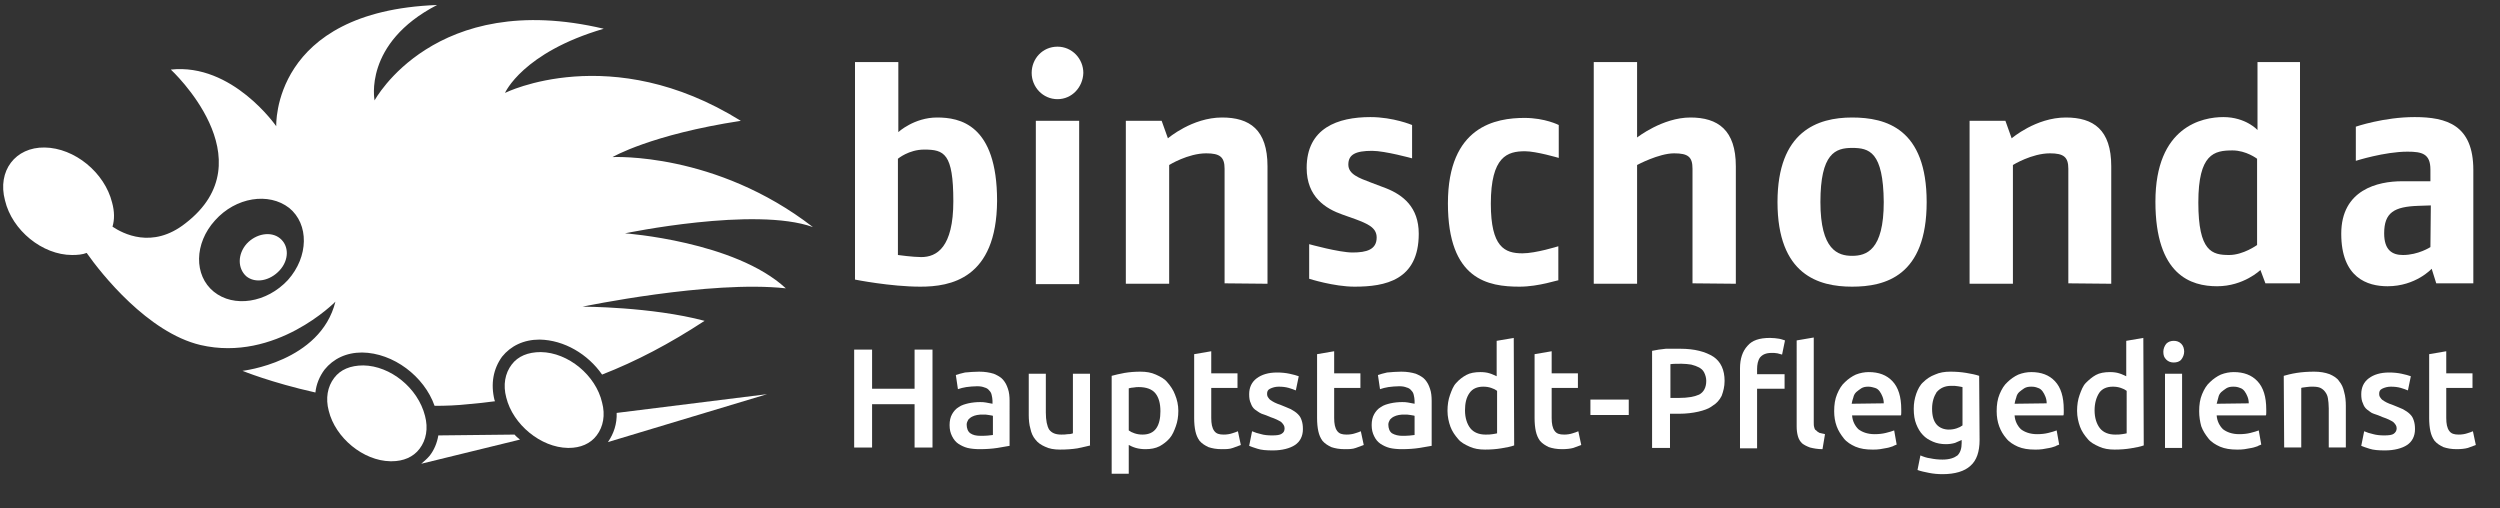 <svg xmlns="http://www.w3.org/2000/svg" xmlns:xlink="http://www.w3.org/1999/xlink" id="Ebene_1" x="0px" y="0px" viewBox="0 0 600 122" style="enable-background:new 0 0 600 122;" xml:space="preserve"><rect x="0" y="0" width="600" height="122" fill="#333333" stroke="none"/><style type="text/css">	.st0{fill:#FFFFFF;}</style><path class="st0" d="M195.1,54.5C171.7,36.4,147,37.7,147,37.7s9.2-5.4,30.8-8.7c-31.2-19.4-56.6-6.7-56.6-6.7s4.2-9.7,23.7-15.4 c-40.6-9.6-55,17.2-55,17.2s-2.8-13.7,15-22.9C65.1,2.7,66.3,30.3,66.3,30.3S55.8,15.1,41,16.7c0,0,23.4,21.6,3.5,36.9 C36.5,59.9,29.4,56,27,54.4c0.5-1.7,0.5-3.6-0.1-5.8c-1.8-7.2-9-13.1-16.2-13.2C3.7,35.3-0.7,41,1.2,48.1c1.7,7.2,9,13.1,16.1,13.1 c1.3,0,2.5-0.1,3.5-0.5c3.5,5,14.7,19.1,27.3,22.1c18.1,4.2,32.4-10.4,32.4-10.4C76.9,86.9,58.2,89,58.2,89s6.8,2.8,17.5,5.2 c0.2-2,1-3.9,2.2-5.5c2.1-2.6,5.2-4.1,9-4.1c7.5,0.1,14.9,5.7,17.4,12.8c2.7,0,5.4-0.1,8.1-0.4c2.2-0.2,4.3-0.4,6.4-0.7 c0-0.1,0-0.1-0.1-0.2c-1-4-0.3-7.6,1.8-10.5c2.1-2.6,5.2-4.1,9-4.1c5.9,0.1,11.6,3.5,15,8.4c8.2-3.2,16.2-7.4,24.6-12.9 c-12.8-3.4-29.3-3.4-29.3-3.4s30.6-6.4,48.8-4.4c-12.2-11.3-38.6-13.2-38.6-13.2S181.2,49.5,195.1,54.5z M69.1,67.2 c-5.1,5.5-13,6.7-17.8,2.8c-4.8-3.9-4.7-11.6,0.3-17.1c5-5.6,12.9-6.8,17.8-3C74.2,53.8,74.1,61.6,69.1,67.2z"></path><path class="st0" d="M59.1,66.3c2.2,1.8,5.7,1.1,8-1.4c2.3-2.5,2.3-5.9,0.1-7.7c-2.2-1.8-5.8-1.1-8,1.3C57,61,57,64.4,59.1,66.3"></path><path class="st0" d="M123.5,104.3l-18.3,0.2c-0.3,1.8-1,3.5-2.1,4.9c-0.6,0.7-1.3,1.3-2,1.9l23.7-5.8 C124.3,105.1,123.8,104.7,123.5,104.3z"></path><path class="st0" d="M87.2,87.7c-3.1,0-5.5,1-7,3c-1.6,2.1-2.1,4.9-1.3,7.9c1.6,6.5,8.3,12,14.8,12.1H94c2.8,0,5.2-1,6.7-3 c1.6-2.1,2.1-4.9,1.3-7.9C100.3,93.1,93.7,87.8,87.2,87.7L87.2,87.7z"></path><path class="st0" d="M148,99.1c0.1,2.6-0.7,5-2.1,7l38.2-11.5L148,99.1z"></path><path class="st0" d="M129.8,84.5c-3.1,0-5.5,1-7,3c-1.6,2.1-2.1,4.9-1.3,7.9c1.6,6.5,8.3,12,14.8,12.1h0.2c2.8,0,5.2-1,6.7-3 c1.6-2.1,2.1-4.9,1.3-7.9C143,90.1,136.4,84.6,129.8,84.5L129.8,84.5z"></path><path class="st0" d="M221.8,35.9c-3.7,0-6.3,2.2-6.3,2.2v23.1c0,0,3.6,0.5,5.6,0.5c3.7,0,7.7-2.3,7.7-13.4 C228.8,36.8,226.6,35.9,221.8,35.9 M220.9,68.8c-7.2,0-15.7-1.7-15.7-1.7V14.9h10.4v16.8c0,0,3.8-3.5,9.3-3.5 c5.4,0,14.4,1.6,14.4,20C239.2,67,228,68.8,220.9,68.8"></path><path class="st0" d="M248.6,29H259v39.2h-10.4V29z M253.8,23.8c-3.5,0-6.2-2.9-6.2-6.3s2.6-6.3,6.2-6.3c3.5,0,6.2,2.9,6.2,6.3 C259.9,20.9,257.3,23.8,253.8,23.8"></path><path class="st0" d="M293.9,68V40.5c0-2.8-1.1-3.7-4.4-3.7c-4.4,0-8.9,2.8-8.9,2.8v28.5h-10.4V29h8.6l1.5,4.2c0,0,5.8-5,13-5 c6.6,0,10.9,2.9,10.9,11.7v28.2L293.9,68L293.9,68z"></path><path class="st0" d="M325.1,68.8c-5,0-10.9-1.9-10.9-1.9v-8.3c0,0,7.2,2,10.4,2c3.4,0,5.8-0.7,5.8-3.6c0-2.4-2.2-3.3-5.1-4.4 l-3.1-1.1c-4-1.4-8.6-4.2-8.6-11.2c0-9.6,7.5-12.2,15.3-12.2c5.5,0,10,1.9,10,1.9V38c0,0-6.5-1.8-9.6-1.8c-4,0-5.7,0.9-5.7,3.3 c0,2.3,2.5,3.2,5.4,4.3l3.7,1.4c4,1.6,7.8,4.5,7.8,10.9C340.5,67.3,332.4,68.8,325.1,68.8"></path><path class="st0" d="M364.7,68.8c-7.5,0-17.2-1.6-17.2-20c0-18.6,11.6-20.5,18.4-20.5c4.9,0,8.2,1.7,8.2,1.7v7.9 c0,0-5.4-1.6-8.1-1.6c-4.2,0-8.2,1.2-8.2,12.6c0,10.4,3.3,11.9,7.6,11.9c3.2,0,8.6-1.7,8.6-1.7v8.2 C374.1,67.1,369.4,68.8,364.7,68.8"></path><path class="st0" d="M406.2,68V40.5c0-2.8-1-3.7-4.4-3.7c-3.7,0-8.9,2.8-8.9,2.8v28.5h-10.4V14.9h10.4V33c0,0,6.1-4.8,12.8-4.8 c6.6,0,10.9,3,10.9,11.7v28.2L406.2,68L406.2,68z"></path><path class="st0" d="M444.5,35.5c-4,0-7.6,1.3-7.6,13c0,11.5,4.2,12.9,7.6,12.9s7.6-1.3,7.6-12.9C452,36.4,448.6,35.5,444.5,35.5  M444.5,68.8c-8,0-17.9-2.8-17.9-20.3c0-17,9.6-20.3,17.9-20.3c8.2,0,17.9,2.7,17.9,20.3C462.4,66.3,452.4,68.8,444.5,68.8"></path><path class="st0" d="M496.4,68V40.5c0-2.8-1.1-3.7-4.4-3.7c-4.4,0-8.9,2.8-8.9,2.8v28.5h-10.4V29h8.6l1.5,4.2c0,0,5.8-5,13-5 c6.6,0,10.9,2.9,10.9,11.7v28.2L496.4,68L496.4,68z"></path><path class="st0" d="M541.7,38.1c0,0-2.6-2-5.9-2c-4.4,0-8.2,0.8-8.2,12.5c0,11.8,3.3,12.6,7.4,12.6c3.4,0,6.7-2.4,6.7-2.4V38.1z  M543.7,68l-1.2-3.2c0,0-4,3.9-10.4,3.9c-6.2,0-14.8-2.6-14.8-20.3c0-18.1,11.3-20.3,16.3-20.3c5.4,0,8.2,3.1,8.2,3.1V14.9H552V68 H543.7z"></path><path class="st0" d="M583.4,49.3l-3,0.1c-5.8,0.2-8.2,1.6-8.2,6.6c0,4,1.9,5.2,4.5,5.2c3.7,0,6.6-1.9,6.6-1.9L583.4,49.3L583.4,49.3 z M584.7,68l-1.1-3.5c0,0-3.8,4.2-10.6,4.2c-4.8,0-11.1-2-11.1-12.6s8.8-12.6,14.6-12.6h6.8v-2.8c0-3.8-2-4.3-5.5-4.3 c-5.5,0-12.4,2.2-12.4,2.2v-8.2c0,0,6.7-2.3,14.1-2.3c7.7,0,14.1,1.9,14.1,12.7v27.2L584.7,68L584.7,68z"></path><g>	<path class="st0" d="M219.5,83.9h4.3v23.5h-4.3V97h-10.2v10.4H205V83.9h4.3v9.4h10.2V83.9z"></path>	<path class="st0" d="M235,89.2c1.4,0,2.5,0.2,3.5,0.5c0.9,0.4,1.7,0.8,2.2,1.4c0.6,0.7,0.9,1.3,1.2,2.2c0.3,0.8,0.4,1.9,0.4,2.9  V107c-0.7,0.1-1.6,0.3-2.9,0.5c-1.3,0.2-2.7,0.3-4.3,0.3c-1,0-2.1-0.1-2.9-0.3c-0.8-0.2-1.6-0.6-2.2-1s-1.1-1-1.5-1.8  s-0.6-1.6-0.6-2.7c0-1,0.2-1.9,0.6-2.6c0.4-0.7,0.9-1.3,1.6-1.7c0.7-0.5,1.5-0.7,2.3-0.9c0.9-0.2,1.9-0.3,2.8-0.3  c0.5,0,0.9,0,1.4,0.1c0.5,0.1,1,0.2,1.6,0.3v-0.7c0-0.5-0.1-0.9-0.2-1.4c-0.1-0.5-0.3-0.8-0.6-1.1c-0.3-0.4-0.7-0.6-1.1-0.7  c-0.5-0.2-1-0.3-1.8-0.3c-0.9,0-1.8,0.1-2.6,0.2c-0.7,0.1-1.4,0.3-2,0.5l-0.5-3.4c0.6-0.2,1.3-0.4,2.2-0.6  C232.7,89.3,233.9,89.2,235,89.2z M235.4,104.6c1.3,0,2.2-0.1,2.9-0.2v-4.6c-0.2-0.1-0.6-0.1-1-0.2s-0.9-0.1-1.4-0.1  s-0.9,0-1.4,0.1c-0.5,0.1-0.8,0.2-1.2,0.4s-0.7,0.5-0.9,0.7c-0.2,0.4-0.4,0.7-0.4,1.2c0,0.9,0.3,1.7,0.9,2.1  C233.5,104.4,234.2,104.6,235.4,104.6z"></path>	<path class="st0" d="M261.7,106.9c-0.7,0.2-1.8,0.4-3.1,0.7c-1.3,0.2-2.6,0.3-4.2,0.3c-1.4,0-2.6-0.2-3.6-0.7  c-0.9-0.4-1.7-0.9-2.3-1.7c-0.6-0.7-1-1.6-1.2-2.6c-0.3-1-0.4-2.2-0.4-3.3v-9.9h4.1V99c0,1.9,0.3,3.3,0.8,4.1  c0.6,0.8,1.5,1.2,2.9,1.2c0.5,0,1,0,1.6-0.1c0.6,0,0.9-0.1,1.2-0.2V89.7h4.1V106.9L261.7,106.9z"></path>	<path class="st0" d="M282.8,98.6c0,1.4-0.2,2.6-0.6,3.7c-0.4,1.1-0.8,2.1-1.5,2.9c-0.7,0.8-1.5,1.4-2.4,1.9c-1,0.5-2.1,0.7-3.4,0.7  c-0.8,0-1.6-0.1-2.3-0.3c-0.7-0.2-1.3-0.5-1.7-0.7v6.9h-4.1V90.2c0.8-0.2,1.9-0.5,3.1-0.7c1.2-0.2,2.5-0.3,3.8-0.3  c1.4,0,2.6,0.2,3.7,0.7s2.1,1,2.8,1.9c0.7,0.8,1.4,1.8,1.8,2.9C282.5,95.9,282.8,97.2,282.8,98.6z M278.5,98.7  c0-1.9-0.4-3.3-1.2-4.3c-0.8-1-2.2-1.5-4-1.5c-0.4,0-0.7,0-1.2,0.1c-0.4,0-0.8,0.1-1.2,0.2v10.1c0.4,0.3,0.8,0.5,1.4,0.7  c0.6,0.2,1.2,0.3,1.9,0.3c1.5,0,2.6-0.5,3.3-1.5C278.2,101.8,278.5,100.4,278.5,98.7z"></path>	<path class="st0" d="M286.6,85l4.1-0.7v5.3h6.3v3.5h-6.3v7.2c0,1.4,0.2,2.4,0.7,3.1c0.5,0.7,1.2,0.9,2.3,0.9c0.7,0,1.4-0.1,2-0.3  c0.6-0.2,1-0.3,1.4-0.5l0.7,3.3c-0.5,0.2-1.1,0.4-1.9,0.7s-1.7,0.3-2.7,0.3c-1.3,0-2.3-0.2-3.2-0.5c-0.8-0.4-1.5-0.8-2.1-1.5  c-0.5-0.7-0.8-1.4-1-2.3c-0.2-0.9-0.3-2-0.3-3.2L286.6,85L286.6,85z"></path>	<path class="st0" d="M305.3,104.5c1.1,0,1.9-0.1,2.3-0.4c0.5-0.3,0.7-0.7,0.7-1.3s-0.3-1-0.8-1.5c-0.6-0.4-1.4-0.8-2.6-1.2  c-0.7-0.3-1.4-0.6-2.1-0.8c-0.7-0.3-1.1-0.7-1.6-1c-0.5-0.4-0.8-0.9-1-1.5c-0.3-0.6-0.4-1.3-0.4-2.2c0-1.6,0.6-2.9,1.8-3.8  c1.2-0.9,2.8-1.4,4.9-1.4c1,0,2.1,0.1,3,0.3c0.9,0.2,1.7,0.4,2.2,0.6l-0.7,3.4c-0.5-0.2-1-0.4-1.7-0.6s-1.5-0.3-2.4-0.3  c-0.8,0-1.5,0.2-2.1,0.5c-0.6,0.3-0.7,0.7-0.7,1.3c0,0.3,0.1,0.6,0.2,0.7s0.3,0.5,0.6,0.7s0.6,0.4,1,0.6c0.4,0.2,0.9,0.4,1.5,0.6  c0.9,0.4,1.8,0.7,2.4,1c0.7,0.4,1.2,0.7,1.7,1.2c0.5,0.5,0.7,0.9,0.9,1.5c0.2,0.6,0.3,1.2,0.3,2.1c0,1.7-0.7,3-1.9,3.8  c-1.2,0.8-3.1,1.3-5.3,1.3c-1.6,0-2.8-0.1-3.7-0.4c-0.9-0.3-1.6-0.5-2-0.7l0.7-3.5c0.7,0.3,1.3,0.5,2.2,0.7  C303.3,104.4,304.3,104.5,305.3,104.5z"></path>	<path class="st0" d="M316.1,85l4.1-0.7v5.3h6.3v3.5h-6.3v7.2c0,1.4,0.2,2.4,0.7,3.1c0.5,0.7,1.2,0.9,2.3,0.9c0.7,0,1.4-0.1,2-0.3  c0.6-0.2,1-0.3,1.4-0.5l0.7,3.3c-0.5,0.2-1.1,0.4-1.9,0.7s-1.7,0.3-2.7,0.3c-1.3,0-2.3-0.2-3.2-0.5c-0.8-0.4-1.5-0.8-2.1-1.5  c-0.5-0.7-0.8-1.4-1-2.3c-0.2-0.9-0.3-2-0.3-3.2L316.1,85L316.1,85z"></path>	<path class="st0" d="M336.3,89.2c1.4,0,2.5,0.2,3.5,0.5c0.9,0.4,1.7,0.8,2.2,1.4c0.6,0.7,0.9,1.3,1.2,2.2c0.3,0.8,0.4,1.9,0.4,2.9  V107c-0.7,0.1-1.6,0.3-2.9,0.5c-1.3,0.2-2.7,0.3-4.3,0.3c-1,0-2.1-0.1-2.9-0.3c-0.8-0.2-1.6-0.6-2.2-1c-0.7-0.5-1.1-1-1.5-1.8  s-0.6-1.6-0.6-2.7c0-1,0.2-1.9,0.6-2.6c0.4-0.7,0.9-1.3,1.6-1.7c0.7-0.5,1.5-0.7,2.3-0.9c0.9-0.2,1.9-0.3,2.8-0.3  c0.5,0,0.9,0,1.4,0.1c0.5,0.1,1,0.2,1.6,0.3v-0.7c0-0.5-0.1-0.9-0.2-1.4s-0.3-0.8-0.6-1.1c-0.3-0.4-0.7-0.6-1.1-0.7  c-0.5-0.2-1-0.3-1.8-0.3c-0.9,0-1.8,0.1-2.6,0.2c-0.7,0.1-1.4,0.3-2,0.5l-0.5-3.4c0.6-0.2,1.3-0.4,2.2-0.6  C334.1,89.3,335.1,89.2,336.3,89.2z M336.6,104.6c1.3,0,2.2-0.1,2.9-0.2v-4.6c-0.2-0.1-0.6-0.1-1-0.2c-0.5-0.1-0.9-0.1-1.4-0.1  c-0.5,0-0.9,0-1.4,0.1c-0.5,0.1-0.8,0.2-1.2,0.4c-0.4,0.2-0.7,0.5-0.9,0.7c-0.2,0.4-0.4,0.7-0.4,1.2c0,0.9,0.3,1.7,0.9,2.1  C334.8,104.4,335.6,104.6,336.6,104.6z"></path>	<path class="st0" d="M363.4,106.9c-0.8,0.3-1.9,0.5-3.1,0.7s-2.5,0.3-3.9,0.3s-2.6-0.2-3.7-0.7c-1.1-0.5-2.1-1-2.8-1.9  c-0.7-0.8-1.4-1.8-1.8-2.9c-0.4-1.1-0.7-2.4-0.7-3.8c0-1.4,0.2-2.7,0.6-3.8s0.8-2.2,1.5-2.9c0.7-0.8,1.5-1.4,2.4-1.9  s2.1-0.7,3.4-0.7c0.8,0,1.6,0.1,2.2,0.3c0.7,0.2,1.2,0.5,1.7,0.7v-8.5l4.1-0.7L363.4,106.9L363.4,106.9z M351.6,98.5  c0,1.8,0.5,3.3,1.3,4.3s2.1,1.5,3.6,1.5c0.7,0,1.2,0,1.7-0.1c0.5-0.1,0.8-0.1,1.1-0.2V93.8c-0.4-0.3-0.8-0.5-1.4-0.7  c-0.6-0.2-1.2-0.3-1.9-0.3c-1.5,0-2.6,0.5-3.3,1.5C351.9,95.4,351.6,96.8,351.6,98.5z"></path>	<path class="st0" d="M368.3,85l4.1-0.7v5.3h6.3v3.5h-6.3v7.2c0,1.4,0.2,2.4,0.7,3.1c0.5,0.7,1.2,0.9,2.3,0.9c0.7,0,1.4-0.1,2-0.3  c0.6-0.2,1-0.3,1.4-0.5l0.7,3.3c-0.5,0.2-1.1,0.4-1.9,0.7c-0.7,0.2-1.7,0.3-2.7,0.3c-1.3,0-2.3-0.2-3.2-0.5  c-0.8-0.4-1.5-0.8-2.1-1.5c-0.5-0.7-0.8-1.4-1-2.3c-0.2-0.9-0.3-2-0.3-3.2L368.3,85L368.3,85z"></path>	<path class="st0" d="M381.7,95.9h9.2v3.7h-9.2V95.9z"></path>	<path class="st0" d="M403.3,83.7c3.4,0,6,0.7,7.9,1.9c1.8,1.2,2.7,3.2,2.7,5.8c0,1.4-0.3,2.5-0.7,3.6c-0.5,1-1.2,1.8-2.2,2.4  c-0.9,0.7-2.1,1.1-3.4,1.4s-2.9,0.5-4.6,0.5h-2.2v8.2h-4.3V84.2c1-0.2,2.1-0.4,3.3-0.5C401.2,83.7,402.3,83.7,403.3,83.7z   M403.6,87.3c-1.1,0-2,0-2.7,0.1v8.1h2.1c2.1,0,3.7-0.3,4.8-0.8c1.1-0.6,1.7-1.7,1.7-3.3c0-0.7-0.2-1.4-0.5-2  c-0.3-0.6-0.7-0.9-1.2-1.2c-0.6-0.3-1.1-0.5-1.9-0.7C405.2,87.4,404.4,87.3,403.6,87.3z"></path>	<path class="st0" d="M424.8,81.1c0.8,0,1.6,0.1,2.2,0.2s1,0.3,1.4,0.4l-0.7,3.4c-0.3-0.1-0.7-0.2-1.1-0.3c-0.5-0.1-0.9-0.1-1.4-0.1  c-1.4,0-2.2,0.4-2.8,1.1c-0.5,0.7-0.7,1.7-0.7,2.8v1.2h6.6v3.5h-6.6v14.3h-4.1V88.4c0-2.3,0.6-4.1,1.8-5.4  C420.5,81.7,422.2,81.1,424.8,81.1z M437.4,107.8c-1.2,0-2.2-0.2-3-0.4c-0.8-0.3-1.4-0.6-1.9-1c-0.5-0.5-0.8-1-1-1.7  c-0.2-0.7-0.3-1.5-0.3-2.3V81.7l4.1-0.7v20.3c0,0.5,0,0.9,0.1,1.2c0.1,0.4,0.2,0.7,0.5,0.8c0.2,0.3,0.5,0.4,0.8,0.6  c0.4,0.1,0.8,0.2,1.3,0.3L437.4,107.8z"></path>	<path class="st0" d="M440.2,98.7c0-1.6,0.2-2.9,0.7-4.1c0.5-1.2,1.1-2.2,1.9-2.9c0.7-0.7,1.7-1.4,2.6-1.8c1-0.4,2.1-0.6,3.1-0.6  c2.4,0,4.3,0.7,5.7,2.2c1.4,1.5,2.1,3.7,2.1,6.8c0,0.2,0,0.5,0,0.7s0,0.6-0.1,0.7h-11.7c0.1,1.4,0.7,2.5,1.5,3.3  c0.9,0.7,2.2,1.2,3.9,1.2c1,0,1.9-0.1,2.7-0.3c0.8-0.2,1.5-0.4,2-0.6l0.6,3.4c-0.2,0.1-0.6,0.2-0.9,0.4c-0.4,0.1-0.8,0.3-1.4,0.4  c-0.5,0.1-1,0.2-1.7,0.3c-0.6,0.1-1.2,0.1-1.8,0.1c-1.6,0-2.9-0.2-4.1-0.7c-1.1-0.5-2.1-1.1-2.8-2s-1.3-1.8-1.7-2.9  C440.4,101.2,440.2,100,440.2,98.7z M452.1,96.8c0-0.6-0.1-1.1-0.3-1.6c-0.2-0.5-0.4-0.9-0.7-1.3c-0.3-0.4-0.7-0.7-1.1-0.8  s-0.9-0.3-1.6-0.3c-0.7,0-1.2,0.1-1.7,0.4s-0.8,0.6-1.2,0.9c-0.4,0.4-0.6,0.8-0.7,1.3c-0.2,0.5-0.3,1-0.4,1.5L452.1,96.8  L452.1,96.8z"></path>	<path class="st0" d="M475.1,105.6c0,2.8-0.7,4.9-2.2,6.2c-1.4,1.3-3.7,2-6.7,2c-1.1,0-2.2-0.1-3.2-0.3s-2-0.4-2.8-0.7l0.7-3.5  c0.7,0.3,1.5,0.6,2.4,0.7c0.9,0.2,1.9,0.3,2.9,0.3c1.7,0,2.8-0.4,3.6-1c0.7-0.7,1-1.7,1-3v-0.7c-0.4,0.2-0.9,0.4-1.6,0.7  c-0.7,0.2-1.4,0.3-2.2,0.3c-1.1,0-2.2-0.2-3.1-0.6c-0.9-0.4-1.8-0.9-2.4-1.6c-0.7-0.7-1.2-1.6-1.6-2.6c-0.4-1-0.6-2.2-0.6-3.7  c0-1.3,0.2-2.4,0.6-3.6c0.4-1.1,0.9-2.1,1.7-2.8c0.7-0.7,1.7-1.4,2.8-1.8c1.1-0.5,2.3-0.7,3.7-0.7c1.3,0,2.6,0.1,3.8,0.3  c1.2,0.2,2.2,0.4,3.1,0.7L475.1,105.6L475.1,105.6z M463.7,98.1c0,1.8,0.4,3,1.1,3.8c0.7,0.8,1.8,1.2,2.9,1.2  c0.7,0,1.3-0.1,1.9-0.3c0.6-0.2,1-0.4,1.4-0.7v-9.2c-0.3-0.1-0.7-0.1-1.1-0.2c-0.5-0.1-0.9-0.1-1.6-0.1c-1.5,0-2.6,0.5-3.5,1.5  C464.1,95.2,463.7,96.5,463.7,98.1z"></path>	<path class="st0" d="M479.2,98.7c0-1.6,0.2-2.9,0.7-4.1c0.5-1.2,1.1-2.2,1.9-2.9c0.7-0.7,1.7-1.4,2.6-1.8c1-0.4,2.1-0.6,3.1-0.6  c2.4,0,4.3,0.7,5.7,2.2c1.4,1.5,2.1,3.7,2.1,6.8c0,0.2,0,0.5,0,0.7s0,0.6-0.1,0.7h-11.7c0.1,1.4,0.7,2.5,1.5,3.3  c0.9,0.7,2.2,1.2,3.9,1.2c1,0,1.9-0.1,2.7-0.3c0.8-0.2,1.5-0.4,2-0.6l0.6,3.4c-0.2,0.1-0.6,0.2-0.9,0.4c-0.4,0.1-0.8,0.3-1.4,0.4  c-0.5,0.1-1,0.2-1.7,0.3c-0.6,0.1-1.2,0.1-1.8,0.1c-1.6,0-2.9-0.2-4.1-0.7c-1.1-0.5-2.1-1.1-2.8-2c-0.7-0.8-1.3-1.8-1.7-2.9  C479.4,101.2,479.2,100,479.2,98.7z M491.2,96.8c0-0.6-0.1-1.1-0.3-1.6c-0.2-0.5-0.4-0.9-0.7-1.3c-0.3-0.4-0.7-0.7-1.1-0.8  c-0.5-0.2-0.9-0.3-1.6-0.3c-0.7,0-1.2,0.1-1.7,0.4c-0.5,0.3-0.8,0.6-1.2,0.9c-0.4,0.4-0.6,0.8-0.7,1.3c-0.2,0.5-0.3,1-0.4,1.5  L491.2,96.8L491.2,96.8z"></path>	<path class="st0" d="M514.5,106.9c-0.8,0.3-1.9,0.5-3.1,0.7c-1.2,0.2-2.5,0.3-3.9,0.3s-2.6-0.2-3.7-0.7c-1.1-0.5-2.1-1-2.8-1.9  c-0.7-0.8-1.4-1.8-1.8-2.9c-0.4-1.1-0.7-2.4-0.7-3.8c0-1.4,0.2-2.7,0.6-3.8c0.4-1.1,0.8-2.2,1.5-2.9c0.7-0.7,1.5-1.4,2.4-1.9  s2.1-0.7,3.4-0.7c0.8,0,1.6,0.1,2.2,0.3c0.7,0.2,1.2,0.5,1.7,0.7v-8.5l4.1-0.7L514.5,106.9L514.5,106.9z M502.7,98.5  c0,1.8,0.5,3.3,1.3,4.3s2.1,1.5,3.6,1.5c0.7,0,1.2,0,1.7-0.1c0.5-0.1,0.8-0.1,1.1-0.2V93.8c-0.4-0.3-0.8-0.5-1.4-0.7  c-0.6-0.2-1.2-0.3-1.9-0.3c-1.5,0-2.6,0.5-3.3,1.5C503.1,95.4,502.7,96.8,502.7,98.5z"></path>	<path class="st0" d="M524.2,84.4c0,0.7-0.3,1.4-0.7,1.9s-1.1,0.7-1.8,0.7c-0.7,0-1.3-0.2-1.8-0.7c-0.5-0.5-0.7-1-0.7-1.9  c0-0.7,0.3-1.4,0.7-1.9c0.5-0.5,1.1-0.7,1.8-0.7c0.7,0,1.3,0.2,1.8,0.7S524.2,83.7,524.2,84.4z M523.7,107.5h-4.1V89.7h4.1V107.5z"></path>	<path class="st0" d="M527.8,98.7c0-1.6,0.2-2.9,0.7-4.1c0.5-1.2,1.1-2.2,1.9-2.9c0.7-0.7,1.7-1.4,2.6-1.8c1-0.4,2.1-0.6,3.1-0.6  c2.4,0,4.3,0.7,5.7,2.2c1.4,1.5,2.1,3.7,2.1,6.8c0,0.2,0,0.5,0,0.7s0,0.6-0.1,0.7H532c0.1,1.4,0.7,2.5,1.5,3.3  c0.9,0.7,2.2,1.2,3.9,1.2c1,0,1.9-0.1,2.7-0.3c0.8-0.2,1.5-0.4,2-0.6l0.6,3.4c-0.2,0.1-0.6,0.2-0.9,0.4c-0.4,0.1-0.8,0.3-1.4,0.4  c-0.5,0.1-1,0.2-1.7,0.3c-0.6,0.1-1.2,0.1-1.8,0.1c-1.6,0-2.9-0.2-4.1-0.7c-1.1-0.5-2.1-1.1-2.8-2s-1.3-1.8-1.7-2.9  C528,101.2,527.8,100,527.8,98.7z M539.7,96.8c0-0.6-0.1-1.1-0.3-1.6c-0.2-0.5-0.4-0.9-0.7-1.3c-0.3-0.4-0.7-0.7-1.1-0.8  c-0.5-0.2-0.9-0.3-1.6-0.3c-0.7,0-1.2,0.1-1.7,0.4c-0.5,0.3-0.8,0.6-1.2,0.9c-0.4,0.4-0.6,0.8-0.7,1.3s-0.3,1-0.4,1.5L539.7,96.8  L539.7,96.8z"></path>	<path class="st0" d="M548.1,90.2c0.7-0.2,1.8-0.5,3.1-0.7c1.3-0.2,2.7-0.3,4.2-0.3c1.4,0,2.6,0.2,3.7,0.6c0.9,0.4,1.8,0.9,2.3,1.7  c0.6,0.7,1,1.6,1.2,2.6c0.3,1,0.4,2.2,0.4,3.3v10h-4.1v-9.4c0-0.9-0.1-1.8-0.2-2.4c-0.1-0.7-0.4-1.2-0.7-1.6  c-0.3-0.4-0.7-0.7-1.1-0.9s-1.1-0.3-1.8-0.3c-0.6,0-1,0-1.6,0.1c-0.6,0.1-1,0.1-1.2,0.2v14.3h-4.1L548.1,90.2L548.1,90.2z"></path>	<path class="st0" d="M572.2,104.5c1.1,0,1.9-0.1,2.3-0.4s0.7-0.7,0.7-1.3s-0.3-1-0.8-1.5c-0.6-0.4-1.4-0.8-2.6-1.2  c-0.7-0.3-1.4-0.6-2.1-0.8s-1.1-0.7-1.6-1c-0.5-0.4-0.8-0.9-1-1.5c-0.3-0.6-0.4-1.3-0.4-2.2c0-1.6,0.6-2.9,1.8-3.8  c1.2-0.9,2.8-1.4,4.9-1.4c1,0,2.1,0.1,3,0.3c0.9,0.2,1.7,0.4,2.2,0.6l-0.7,3.4c-0.5-0.2-1-0.4-1.7-0.6c-0.7-0.2-1.5-0.3-2.4-0.3  c-0.8,0-1.5,0.2-2.1,0.5s-0.7,0.7-0.7,1.3c0,0.3,0.1,0.6,0.2,0.7s0.3,0.5,0.6,0.7c0.3,0.2,0.6,0.4,1,0.6c0.4,0.2,0.9,0.4,1.5,0.6  c0.9,0.4,1.8,0.7,2.4,1c0.7,0.4,1.2,0.7,1.7,1.2c0.5,0.5,0.7,0.9,0.9,1.5s0.3,1.2,0.3,2.1c0,1.7-0.7,3-1.9,3.8  c-1.2,0.8-3.1,1.3-5.3,1.3c-1.6,0-2.8-0.1-3.7-0.4c-0.9-0.3-1.6-0.5-2-0.7l0.7-3.5c0.7,0.3,1.3,0.5,2.2,0.7  C570.3,104.4,571.2,104.5,572.2,104.5z"></path>	<path class="st0" d="M583,85l4.1-0.7v5.3h6.3v3.5h-6.3v7.2c0,1.4,0.2,2.4,0.7,3.1s1.2,0.9,2.3,0.9c0.7,0,1.4-0.1,2-0.3  c0.6-0.2,1-0.3,1.4-0.5l0.7,3.3c-0.5,0.2-1.1,0.4-1.9,0.7c-0.7,0.2-1.7,0.3-2.7,0.3c-1.3,0-2.3-0.2-3.2-0.5  c-0.8-0.4-1.5-0.8-2.1-1.5c-0.5-0.7-0.8-1.4-1-2.3c-0.2-0.9-0.3-2-0.3-3.2V85z"></path></g></svg>